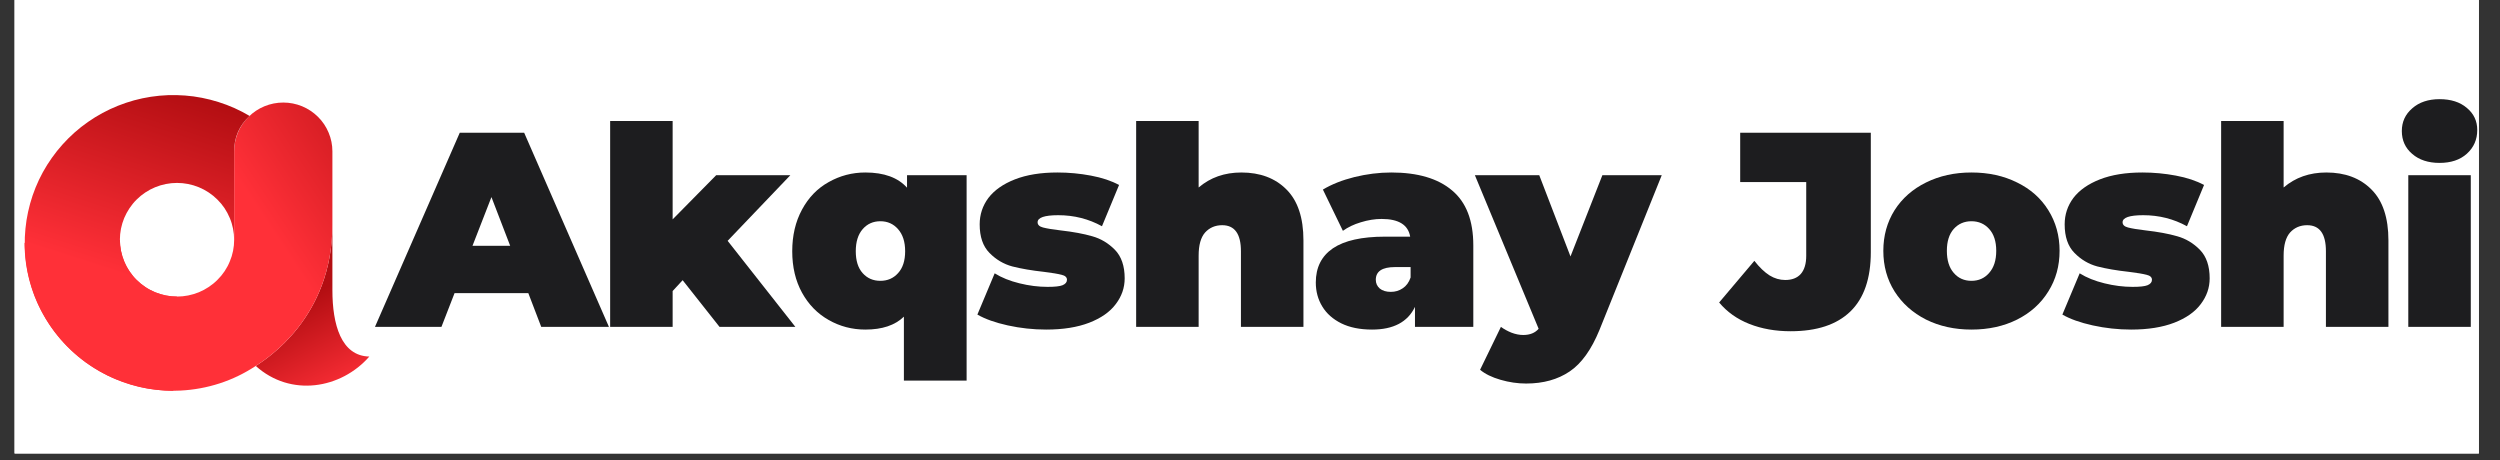 <?xml version="1.0" encoding="UTF-8"?>
<svg xmlns="http://www.w3.org/2000/svg" xmlns:xlink="http://www.w3.org/1999/xlink" width="250" zoomAndPan="magnify" viewBox="0 0 187.5 34.5" height="46" preserveAspectRatio="xMidYMid meet" version="1.0">
  <rect x="0" y="0" width="187.5" height="34.5" fill="#333333" stroke="none"/>
  <defs>
    <g></g>
    <clipPath id="00d47b1410">
      <path d="M 1.094 0 L 185.914 0 L 185.914 34.008 L 1.094 34.008 Z M 1.094 0 " clip-rule="nonzero"></path>
    </clipPath>
    <clipPath id="1edd26a3c8">
      <path d="M 19 16 L 27.707 16 L 27.707 29 L 19 29 Z M 19 16 " clip-rule="nonzero"></path>
    </clipPath>
    <clipPath id="232d781a39">
      <path d="M 24.93 21.766 L 24.93 16.863 C 24.93 23.832 19.961 26.938 19.18 27.445 C 21.805 29.809 25.578 29.164 27.699 26.742 C 25.578 26.695 24.93 24.328 24.93 21.766 Z M 24.93 21.766 " clip-rule="nonzero"></path>
    </clipPath>
    <linearGradient x1="259.805" gradientTransform="matrix(0.096, 0, 0, 0.096, 1.18, 6.738)" y1="243.316" x2="187.335" gradientUnits="userSpaceOnUse" y2="105.261" id="19779c7e4a">
      <stop stop-opacity="1" stop-color="rgb(100%, 18.799%, 21.999%)" offset="0"></stop>
      <stop stop-opacity="1" stop-color="rgb(100%, 18.799%, 21.999%)" offset="0.031"></stop>
      <stop stop-opacity="1" stop-color="rgb(99.937%, 18.771%, 21.968%)" offset="0.039"></stop>
      <stop stop-opacity="1" stop-color="rgb(99.652%, 18.643%, 21.825%)" offset="0.043"></stop>
      <stop stop-opacity="1" stop-color="rgb(99.428%, 18.544%, 21.713%)" offset="0.047"></stop>
      <stop stop-opacity="1" stop-color="rgb(99.203%, 18.443%, 21.602%)" offset="0.051"></stop>
      <stop stop-opacity="1" stop-color="rgb(98.981%, 18.344%, 21.49%)" offset="0.055"></stop>
      <stop stop-opacity="1" stop-color="rgb(98.756%, 18.243%, 21.378%)" offset="0.059"></stop>
      <stop stop-opacity="1" stop-color="rgb(98.532%, 18.144%, 21.266%)" offset="0.062"></stop>
      <stop stop-opacity="1" stop-color="rgb(98.308%, 18.044%, 21.153%)" offset="0.066"></stop>
      <stop stop-opacity="1" stop-color="rgb(98.085%, 17.944%, 21.042%)" offset="0.07"></stop>
      <stop stop-opacity="1" stop-color="rgb(97.861%, 17.844%, 20.929%)" offset="0.074"></stop>
      <stop stop-opacity="1" stop-color="rgb(97.638%, 17.744%, 20.818%)" offset="0.078"></stop>
      <stop stop-opacity="1" stop-color="rgb(97.414%, 17.644%, 20.706%)" offset="0.082"></stop>
      <stop stop-opacity="1" stop-color="rgb(97.189%, 17.545%, 20.595%)" offset="0.086"></stop>
      <stop stop-opacity="1" stop-color="rgb(96.965%, 17.444%, 20.482%)" offset="0.09"></stop>
      <stop stop-opacity="1" stop-color="rgb(96.742%, 17.345%, 20.37%)" offset="0.094"></stop>
      <stop stop-opacity="1" stop-color="rgb(96.518%, 17.245%, 20.258%)" offset="0.098"></stop>
      <stop stop-opacity="1" stop-color="rgb(96.294%, 17.146%, 20.146%)" offset="0.102"></stop>
      <stop stop-opacity="1" stop-color="rgb(96.069%, 17.046%, 20.035%)" offset="0.105"></stop>
      <stop stop-opacity="1" stop-color="rgb(95.847%, 16.946%, 19.923%)" offset="0.109"></stop>
      <stop stop-opacity="1" stop-color="rgb(95.622%, 16.846%, 19.81%)" offset="0.113"></stop>
      <stop stop-opacity="1" stop-color="rgb(95.398%, 16.747%, 19.699%)" offset="0.117"></stop>
      <stop stop-opacity="1" stop-color="rgb(95.174%, 16.646%, 19.586%)" offset="0.121"></stop>
      <stop stop-opacity="1" stop-color="rgb(94.951%, 16.547%, 19.475%)" offset="0.125"></stop>
      <stop stop-opacity="1" stop-color="rgb(94.727%, 16.446%, 19.362%)" offset="0.129"></stop>
      <stop stop-opacity="1" stop-color="rgb(94.502%, 16.347%, 19.25%)" offset="0.133"></stop>
      <stop stop-opacity="1" stop-color="rgb(94.278%, 16.246%, 19.139%)" offset="0.137"></stop>
      <stop stop-opacity="1" stop-color="rgb(94.055%, 16.147%, 19.028%)" offset="0.141"></stop>
      <stop stop-opacity="1" stop-color="rgb(93.831%, 16.046%, 18.915%)" offset="0.145"></stop>
      <stop stop-opacity="1" stop-color="rgb(93.608%, 15.947%, 18.803%)" offset="0.148"></stop>
      <stop stop-opacity="1" stop-color="rgb(93.384%, 15.846%, 18.69%)" offset="0.152"></stop>
      <stop stop-opacity="1" stop-color="rgb(93.159%, 15.747%, 18.579%)" offset="0.156"></stop>
      <stop stop-opacity="1" stop-color="rgb(92.935%, 15.646%, 18.466%)" offset="0.16"></stop>
      <stop stop-opacity="1" stop-color="rgb(92.712%, 15.547%, 18.355%)" offset="0.164"></stop>
      <stop stop-opacity="1" stop-color="rgb(92.488%, 15.446%, 18.243%)" offset="0.168"></stop>
      <stop stop-opacity="1" stop-color="rgb(92.264%, 15.347%, 18.132%)" offset="0.172"></stop>
      <stop stop-opacity="1" stop-color="rgb(92.039%, 15.247%, 18.019%)" offset="0.176"></stop>
      <stop stop-opacity="1" stop-color="rgb(91.817%, 15.147%, 17.908%)" offset="0.18"></stop>
      <stop stop-opacity="1" stop-color="rgb(91.592%, 15.047%, 17.795%)" offset="0.184"></stop>
      <stop stop-opacity="1" stop-color="rgb(91.368%, 14.948%, 17.683%)" offset="0.188"></stop>
      <stop stop-opacity="1" stop-color="rgb(91.144%, 14.847%, 17.572%)" offset="0.191"></stop>
      <stop stop-opacity="1" stop-color="rgb(90.921%, 14.748%, 17.461%)" offset="0.195"></stop>
      <stop stop-opacity="1" stop-color="rgb(90.697%, 14.647%, 17.348%)" offset="0.199"></stop>
      <stop stop-opacity="1" stop-color="rgb(90.472%, 14.548%, 17.236%)" offset="0.203"></stop>
      <stop stop-opacity="1" stop-color="rgb(90.248%, 14.447%, 17.123%)" offset="0.207"></stop>
      <stop stop-opacity="1" stop-color="rgb(90.025%, 14.348%, 17.012%)" offset="0.211"></stop>
      <stop stop-opacity="1" stop-color="rgb(89.801%, 14.247%, 16.899%)" offset="0.215"></stop>
      <stop stop-opacity="1" stop-color="rgb(89.577%, 14.148%, 16.788%)" offset="0.219"></stop>
      <stop stop-opacity="1" stop-color="rgb(89.352%, 14.047%, 16.676%)" offset="0.223"></stop>
      <stop stop-opacity="1" stop-color="rgb(89.13%, 13.948%, 16.565%)" offset="0.227"></stop>
      <stop stop-opacity="1" stop-color="rgb(88.905%, 13.847%, 16.452%)" offset="0.23"></stop>
      <stop stop-opacity="1" stop-color="rgb(88.683%, 13.748%, 16.341%)" offset="0.234"></stop>
      <stop stop-opacity="1" stop-color="rgb(88.458%, 13.647%, 16.228%)" offset="0.238"></stop>
      <stop stop-opacity="1" stop-color="rgb(88.234%, 13.548%, 16.116%)" offset="0.242"></stop>
      <stop stop-opacity="1" stop-color="rgb(88.01%, 13.448%, 16.003%)" offset="0.246"></stop>
      <stop stop-opacity="1" stop-color="rgb(87.787%, 13.348%, 15.892%)" offset="0.25"></stop>
      <stop stop-opacity="1" stop-color="rgb(87.563%, 13.248%, 15.781%)" offset="0.254"></stop>
      <stop stop-opacity="1" stop-color="rgb(87.338%, 13.148%, 15.669%)" offset="0.258"></stop>
      <stop stop-opacity="1" stop-color="rgb(87.114%, 13.048%, 15.556%)" offset="0.262"></stop>
      <stop stop-opacity="1" stop-color="rgb(86.891%, 12.949%, 15.445%)" offset="0.266"></stop>
      <stop stop-opacity="1" stop-color="rgb(86.667%, 12.848%, 15.332%)" offset="0.27"></stop>
      <stop stop-opacity="1" stop-color="rgb(86.443%, 12.749%, 15.221%)" offset="0.273"></stop>
      <stop stop-opacity="1" stop-color="rgb(86.218%, 12.648%, 15.109%)" offset="0.277"></stop>
      <stop stop-opacity="1" stop-color="rgb(85.995%, 12.549%, 14.998%)" offset="0.281"></stop>
      <stop stop-opacity="1" stop-color="rgb(85.771%, 12.448%, 14.885%)" offset="0.285"></stop>
      <stop stop-opacity="1" stop-color="rgb(85.547%, 12.349%, 14.774%)" offset="0.289"></stop>
      <stop stop-opacity="1" stop-color="rgb(85.323%, 12.248%, 14.661%)" offset="0.293"></stop>
      <stop stop-opacity="1" stop-color="rgb(85.1%, 12.149%, 14.549%)" offset="0.297"></stop>
      <stop stop-opacity="1" stop-color="rgb(84.875%, 12.048%, 14.436%)" offset="0.301"></stop>
      <stop stop-opacity="1" stop-color="rgb(84.651%, 11.949%, 14.325%)" offset="0.305"></stop>
      <stop stop-opacity="1" stop-color="rgb(84.427%, 11.848%, 14.214%)" offset="0.309"></stop>
      <stop stop-opacity="1" stop-color="rgb(84.204%, 11.749%, 14.102%)" offset="0.312"></stop>
      <stop stop-opacity="1" stop-color="rgb(83.98%, 11.649%, 13.989%)" offset="0.316"></stop>
      <stop stop-opacity="1" stop-color="rgb(83.757%, 11.549%, 13.878%)" offset="0.32"></stop>
      <stop stop-opacity="1" stop-color="rgb(83.533%, 11.449%, 13.765%)" offset="0.324"></stop>
      <stop stop-opacity="1" stop-color="rgb(83.308%, 11.349%, 13.654%)" offset="0.328"></stop>
      <stop stop-opacity="1" stop-color="rgb(83.084%, 11.249%, 13.542%)" offset="0.332"></stop>
      <stop stop-opacity="1" stop-color="rgb(82.861%, 11.15%, 13.431%)" offset="0.336"></stop>
      <stop stop-opacity="1" stop-color="rgb(82.637%, 11.049%, 13.318%)" offset="0.34"></stop>
      <stop stop-opacity="1" stop-color="rgb(82.413%, 10.95%, 13.206%)" offset="0.344"></stop>
      <stop stop-opacity="1" stop-color="rgb(82.188%, 10.849%, 13.094%)" offset="0.348"></stop>
      <stop stop-opacity="1" stop-color="rgb(81.966%, 10.75%, 12.982%)" offset="0.352"></stop>
      <stop stop-opacity="1" stop-color="rgb(81.741%, 10.651%, 12.869%)" offset="0.355"></stop>
      <stop stop-opacity="1" stop-color="rgb(81.517%, 10.551%, 12.758%)" offset="0.359"></stop>
      <stop stop-opacity="1" stop-color="rgb(81.293%, 10.451%, 12.646%)" offset="0.363"></stop>
      <stop stop-opacity="1" stop-color="rgb(81.07%, 10.352%, 12.535%)" offset="0.367"></stop>
      <stop stop-opacity="1" stop-color="rgb(80.846%, 10.251%, 12.422%)" offset="0.371"></stop>
      <stop stop-opacity="1" stop-color="rgb(80.621%, 10.152%, 12.311%)" offset="0.375"></stop>
      <stop stop-opacity="1" stop-color="rgb(80.397%, 10.051%, 12.198%)" offset="0.379"></stop>
      <stop stop-opacity="1" stop-color="rgb(80.174%, 9.952%, 12.086%)" offset="0.383"></stop>
      <stop stop-opacity="1" stop-color="rgb(79.95%, 9.851%, 11.974%)" offset="0.387"></stop>
      <stop stop-opacity="1" stop-color="rgb(79.727%, 9.752%, 11.862%)" offset="0.391"></stop>
      <stop stop-opacity="1" stop-color="rgb(79.503%, 9.651%, 11.751%)" offset="0.395"></stop>
      <stop stop-opacity="1" stop-color="rgb(79.279%, 9.552%, 11.639%)" offset="0.398"></stop>
      <stop stop-opacity="1" stop-color="rgb(79.054%, 9.451%, 11.526%)" offset="0.402"></stop>
      <stop stop-opacity="1" stop-color="rgb(78.831%, 9.352%, 11.415%)" offset="0.406"></stop>
      <stop stop-opacity="1" stop-color="rgb(78.607%, 9.251%, 11.302%)" offset="0.41"></stop>
      <stop stop-opacity="1" stop-color="rgb(78.383%, 9.152%, 11.191%)" offset="0.414"></stop>
      <stop stop-opacity="1" stop-color="rgb(78.159%, 9.052%, 11.079%)" offset="0.418"></stop>
      <stop stop-opacity="1" stop-color="rgb(77.936%, 8.952%, 10.968%)" offset="0.422"></stop>
      <stop stop-opacity="1" stop-color="rgb(77.711%, 8.852%, 10.855%)" offset="0.426"></stop>
      <stop stop-opacity="1" stop-color="rgb(77.487%, 8.752%, 10.744%)" offset="0.43"></stop>
      <stop stop-opacity="1" stop-color="rgb(77.263%, 8.652%, 10.631%)" offset="0.434"></stop>
      <stop stop-opacity="1" stop-color="rgb(77.04%, 8.553%, 10.519%)" offset="0.438"></stop>
      <stop stop-opacity="1" stop-color="rgb(76.816%, 8.452%, 10.406%)" offset="0.441"></stop>
      <stop stop-opacity="1" stop-color="rgb(76.591%, 8.353%, 10.295%)" offset="0.445"></stop>
      <stop stop-opacity="1" stop-color="rgb(76.367%, 8.252%, 10.184%)" offset="0.449"></stop>
      <stop stop-opacity="1" stop-color="rgb(76.144%, 8.153%, 10.072%)" offset="0.453"></stop>
      <stop stop-opacity="1" stop-color="rgb(75.92%, 8.052%, 9.959%)" offset="0.457"></stop>
      <stop stop-opacity="1" stop-color="rgb(75.696%, 7.953%, 9.848%)" offset="0.461"></stop>
      <stop stop-opacity="1" stop-color="rgb(75.471%, 7.852%, 9.735%)" offset="0.465"></stop>
      <stop stop-opacity="1" stop-color="rgb(75.249%, 7.753%, 9.624%)" offset="0.469"></stop>
      <stop stop-opacity="1" stop-color="rgb(75.024%, 7.652%, 9.511%)" offset="0.473"></stop>
      <stop stop-opacity="1" stop-color="rgb(74.802%, 7.553%, 9.399%)" offset="0.477"></stop>
      <stop stop-opacity="1" stop-color="rgb(74.577%, 7.452%, 9.288%)" offset="0.48"></stop>
      <stop stop-opacity="1" stop-color="rgb(74.353%, 7.353%, 9.177%)" offset="0.484"></stop>
      <stop stop-opacity="1" stop-color="rgb(74.129%, 7.253%, 9.064%)" offset="0.488"></stop>
      <stop stop-opacity="1" stop-color="rgb(73.906%, 7.153%, 8.952%)" offset="0.492"></stop>
      <stop stop-opacity="1" stop-color="rgb(73.682%, 7.053%, 8.839%)" offset="0.496"></stop>
      <stop stop-opacity="1" stop-color="rgb(73.457%, 6.953%, 8.728%)" offset="0.5"></stop>
      <stop stop-opacity="1" stop-color="rgb(73.233%, 6.853%, 8.617%)" offset="0.504"></stop>
      <stop stop-opacity="1" stop-color="rgb(73.01%, 6.754%, 8.505%)" offset="0.508"></stop>
      <stop stop-opacity="1" stop-color="rgb(72.786%, 6.653%, 8.392%)" offset="0.512"></stop>
      <stop stop-opacity="1" stop-color="rgb(72.562%, 6.554%, 8.281%)" offset="0.516"></stop>
      <stop stop-opacity="1" stop-color="rgb(72.337%, 6.453%, 8.168%)" offset="0.52"></stop>
      <stop stop-opacity="1" stop-color="rgb(72.115%, 6.354%, 8.057%)" offset="0.523"></stop>
      <stop stop-opacity="1" stop-color="rgb(71.89%, 6.253%, 7.944%)" offset="0.527"></stop>
      <stop stop-opacity="1" stop-color="rgb(71.666%, 6.154%, 7.832%)" offset="0.531"></stop>
      <stop stop-opacity="1" stop-color="rgb(71.442%, 6.053%, 7.721%)" offset="0.535"></stop>
      <stop stop-opacity="1" stop-color="rgb(71.219%, 5.954%, 7.61%)" offset="0.539"></stop>
      <stop stop-opacity="1" stop-color="rgb(70.995%, 5.853%, 7.497%)" offset="0.543"></stop>
      <stop stop-opacity="1" stop-color="rgb(70.772%, 5.754%, 7.385%)" offset="0.547"></stop>
      <stop stop-opacity="1" stop-color="rgb(70.547%, 5.653%, 7.272%)" offset="0.551"></stop>
      <stop stop-opacity="1" stop-color="rgb(70.323%, 5.554%, 7.161%)" offset="0.555"></stop>
      <stop stop-opacity="1" stop-color="rgb(70.261%, 5.527%, 7.13%)" offset="0.562"></stop>
      <stop stop-opacity="1" stop-color="rgb(70.2%, 5.499%, 7.1%)" offset="0.625"></stop>
      <stop stop-opacity="1" stop-color="rgb(70.2%, 5.499%, 7.1%)" offset="0.737"></stop>
      <stop stop-opacity="1" stop-color="rgb(70.2%, 5.499%, 7.1%)" offset="0.75"></stop>
      <stop stop-opacity="1" stop-color="rgb(70.2%, 5.499%, 7.1%)" offset="1"></stop>
    </linearGradient>
    <clipPath id="147f2972fa">
      <path d="M 1.832 7.125 L 25 7.125 L 25 29.305 L 1.832 29.305 Z M 1.832 7.125 " clip-rule="nonzero"></path>
    </clipPath>
    <clipPath id="9b40b02b56">
      <path d="M 21.246 7.691 C 20.758 7.691 20.285 7.785 19.836 7.969 C 19.383 8.156 18.984 8.422 18.641 8.766 C 18.293 9.109 18.027 9.504 17.84 9.953 C 17.656 10.402 17.562 10.867 17.562 11.355 L 17.562 17.98 C 17.562 18.262 17.535 18.539 17.48 18.812 C 17.426 19.086 17.344 19.352 17.234 19.609 C 17.129 19.871 16.996 20.113 16.84 20.348 C 16.684 20.582 16.504 20.797 16.305 20.992 C 16.109 21.191 15.891 21.367 15.656 21.523 C 15.422 21.68 15.176 21.809 14.918 21.918 C 14.656 22.023 14.387 22.105 14.113 22.16 C 13.836 22.215 13.559 22.242 13.277 22.242 C 12.996 22.242 12.719 22.215 12.441 22.16 C 12.164 22.105 11.898 22.023 11.637 21.918 C 11.379 21.809 11.129 21.68 10.898 21.523 C 10.664 21.367 10.445 21.191 10.246 20.992 C 10.047 20.797 9.871 20.582 9.715 20.348 C 9.559 20.113 9.426 19.871 9.32 19.609 C 9.211 19.352 9.129 19.086 9.074 18.812 C 9.02 18.539 8.992 18.262 8.992 17.98 L 1.844 18.215 C 1.844 19.219 1.977 20.203 2.246 21.172 C 2.516 22.141 2.91 23.055 3.43 23.914 C 3.949 24.773 4.574 25.551 5.305 26.242 C 6.035 26.938 6.844 27.52 7.734 27.992 C 8.625 28.465 9.559 28.812 10.543 29.035 C 11.531 29.254 12.527 29.34 13.535 29.293 C 14.543 29.242 15.523 29.062 16.484 28.75 C 17.441 28.438 18.34 28 19.18 27.445 C 19.961 26.938 24.93 23.832 24.93 16.863 L 24.93 11.355 C 24.93 10.867 24.836 10.402 24.648 9.953 C 24.461 9.504 24.195 9.105 23.852 8.766 C 23.504 8.422 23.105 8.156 22.656 7.969 C 22.203 7.785 21.734 7.691 21.246 7.691 Z M 21.246 7.691 " clip-rule="nonzero"></path>
    </clipPath>
    <linearGradient x1="3.115" gradientTransform="matrix(0.096, 0, 0, 0.096, 1.18, 6.738)" y1="229.634" x2="273.513" gradientUnits="userSpaceOnUse" y2="51.212" id="b08b5166dc">
      <stop stop-opacity="1" stop-color="rgb(100%, 18.799%, 21.999%)" offset="0"></stop>
      <stop stop-opacity="1" stop-color="rgb(100%, 18.799%, 21.999%)" offset="0.383"></stop>
      <stop stop-opacity="1" stop-color="rgb(100%, 18.799%, 21.999%)" offset="0.5"></stop>
      <stop stop-opacity="1" stop-color="rgb(100%, 18.799%, 21.999%)" offset="0.617"></stop>
      <stop stop-opacity="1" stop-color="rgb(100%, 18.799%, 21.999%)" offset="0.625"></stop>
      <stop stop-opacity="1" stop-color="rgb(100%, 18.799%, 21.999%)" offset="0.688"></stop>
      <stop stop-opacity="1" stop-color="rgb(100%, 18.799%, 21.999%)" offset="0.703"></stop>
      <stop stop-opacity="1" stop-color="rgb(99.98%, 18.79%, 21.989%)" offset="0.711"></stop>
      <stop stop-opacity="1" stop-color="rgb(99.722%, 18.675%, 21.861%)" offset="0.715"></stop>
      <stop stop-opacity="1" stop-color="rgb(99.486%, 18.57%, 21.742%)" offset="0.719"></stop>
      <stop stop-opacity="1" stop-color="rgb(99.248%, 18.463%, 21.623%)" offset="0.723"></stop>
      <stop stop-opacity="1" stop-color="rgb(99.01%, 18.358%, 21.504%)" offset="0.727"></stop>
      <stop stop-opacity="1" stop-color="rgb(98.772%, 18.251%, 21.385%)" offset="0.73"></stop>
      <stop stop-opacity="1" stop-color="rgb(98.535%, 18.146%, 21.268%)" offset="0.734"></stop>
      <stop stop-opacity="1" stop-color="rgb(98.297%, 18.039%, 21.149%)" offset="0.738"></stop>
      <stop stop-opacity="1" stop-color="rgb(98.061%, 17.934%, 21.03%)" offset="0.742"></stop>
      <stop stop-opacity="1" stop-color="rgb(97.823%, 17.827%, 20.911%)" offset="0.746"></stop>
      <stop stop-opacity="1" stop-color="rgb(97.585%, 17.722%, 20.792%)" offset="0.75"></stop>
      <stop stop-opacity="1" stop-color="rgb(97.346%, 17.615%, 20.673%)" offset="0.754"></stop>
      <stop stop-opacity="1" stop-color="rgb(97.11%, 17.509%, 20.554%)" offset="0.758"></stop>
      <stop stop-opacity="1" stop-color="rgb(96.872%, 17.403%, 20.435%)" offset="0.762"></stop>
      <stop stop-opacity="1" stop-color="rgb(96.634%, 17.297%, 20.317%)" offset="0.766"></stop>
      <stop stop-opacity="1" stop-color="rgb(96.396%, 17.191%, 20.198%)" offset="0.77"></stop>
      <stop stop-opacity="1" stop-color="rgb(96.159%, 17.085%, 20.079%)" offset="0.773"></stop>
      <stop stop-opacity="1" stop-color="rgb(95.921%, 16.978%, 19.96%)" offset="0.777"></stop>
      <stop stop-opacity="1" stop-color="rgb(95.683%, 16.873%, 19.841%)" offset="0.781"></stop>
      <stop stop-opacity="1" stop-color="rgb(95.445%, 16.766%, 19.722%)" offset="0.785"></stop>
      <stop stop-opacity="1" stop-color="rgb(95.209%, 16.661%, 19.604%)" offset="0.789"></stop>
      <stop stop-opacity="1" stop-color="rgb(94.971%, 16.554%, 19.485%)" offset="0.793"></stop>
      <stop stop-opacity="1" stop-color="rgb(94.733%, 16.449%, 19.366%)" offset="0.797"></stop>
      <stop stop-opacity="1" stop-color="rgb(94.495%, 16.342%, 19.247%)" offset="0.801"></stop>
      <stop stop-opacity="1" stop-color="rgb(94.258%, 16.237%, 19.128%)" offset="0.805"></stop>
      <stop stop-opacity="1" stop-color="rgb(94.02%, 16.13%, 19.009%)" offset="0.809"></stop>
      <stop stop-opacity="1" stop-color="rgb(93.784%, 16.025%, 18.89%)" offset="0.812"></stop>
      <stop stop-opacity="1" stop-color="rgb(93.546%, 15.918%, 18.771%)" offset="0.816"></stop>
      <stop stop-opacity="1" stop-color="rgb(93.307%, 15.813%, 18.654%)" offset="0.82"></stop>
      <stop stop-opacity="1" stop-color="rgb(93.069%, 15.706%, 18.535%)" offset="0.824"></stop>
      <stop stop-opacity="1" stop-color="rgb(92.833%, 15.601%, 18.416%)" offset="0.828"></stop>
      <stop stop-opacity="1" stop-color="rgb(92.595%, 15.494%, 18.297%)" offset="0.832"></stop>
      <stop stop-opacity="1" stop-color="rgb(92.357%, 15.388%, 18.178%)" offset="0.836"></stop>
      <stop stop-opacity="1" stop-color="rgb(92.119%, 15.282%, 18.059%)" offset="0.84"></stop>
      <stop stop-opacity="1" stop-color="rgb(91.882%, 15.176%, 17.941%)" offset="0.844"></stop>
      <stop stop-opacity="1" stop-color="rgb(91.644%, 15.07%, 17.822%)" offset="0.848"></stop>
      <stop stop-opacity="1" stop-color="rgb(91.406%, 14.964%, 17.703%)" offset="0.852"></stop>
      <stop stop-opacity="1" stop-color="rgb(91.168%, 14.857%, 17.584%)" offset="0.855"></stop>
      <stop stop-opacity="1" stop-color="rgb(90.932%, 14.752%, 17.465%)" offset="0.859"></stop>
      <stop stop-opacity="1" stop-color="rgb(90.694%, 14.645%, 17.346%)" offset="0.863"></stop>
      <stop stop-opacity="1" stop-color="rgb(90.456%, 14.54%, 17.227%)" offset="0.867"></stop>
      <stop stop-opacity="1" stop-color="rgb(90.218%, 14.433%, 17.108%)" offset="0.871"></stop>
      <stop stop-opacity="1" stop-color="rgb(89.981%, 14.328%, 16.991%)" offset="0.875"></stop>
      <stop stop-opacity="1" stop-color="rgb(89.743%, 14.221%, 16.872%)" offset="0.879"></stop>
      <stop stop-opacity="1" stop-color="rgb(89.507%, 14.116%, 16.753%)" offset="0.883"></stop>
      <stop stop-opacity="1" stop-color="rgb(89.268%, 14.009%, 16.634%)" offset="0.887"></stop>
      <stop stop-opacity="1" stop-color="rgb(89.03%, 13.904%, 16.515%)" offset="0.891"></stop>
      <stop stop-opacity="1" stop-color="rgb(88.792%, 13.797%, 16.396%)" offset="0.895"></stop>
      <stop stop-opacity="1" stop-color="rgb(88.556%, 13.692%, 16.278%)" offset="0.898"></stop>
      <stop stop-opacity="1" stop-color="rgb(88.318%, 13.585%, 16.159%)" offset="0.902"></stop>
      <stop stop-opacity="1" stop-color="rgb(88.08%, 13.48%, 16.04%)" offset="0.906"></stop>
      <stop stop-opacity="1" stop-color="rgb(87.842%, 13.373%, 15.921%)" offset="0.91"></stop>
      <stop stop-opacity="1" stop-color="rgb(87.605%, 13.268%, 15.802%)" offset="0.914"></stop>
      <stop stop-opacity="1" stop-color="rgb(87.367%, 13.161%, 15.683%)" offset="0.918"></stop>
      <stop stop-opacity="1" stop-color="rgb(87.129%, 13.055%, 15.564%)" offset="0.922"></stop>
      <stop stop-opacity="1" stop-color="rgb(86.891%, 12.949%, 15.445%)" offset="0.926"></stop>
      <stop stop-opacity="1" stop-color="rgb(86.655%, 12.843%, 15.327%)" offset="0.93"></stop>
      <stop stop-opacity="1" stop-color="rgb(86.417%, 12.737%, 15.208%)" offset="0.934"></stop>
      <stop stop-opacity="1" stop-color="rgb(86.18%, 12.631%, 15.089%)" offset="0.938"></stop>
      <stop stop-opacity="1" stop-color="rgb(85.942%, 12.524%, 14.97%)" offset="0.941"></stop>
      <stop stop-opacity="1" stop-color="rgb(85.704%, 12.419%, 14.851%)" offset="0.945"></stop>
      <stop stop-opacity="1" stop-color="rgb(85.466%, 12.312%, 14.732%)" offset="0.949"></stop>
      <stop stop-opacity="1" stop-color="rgb(85.229%, 12.207%, 14.613%)" offset="0.953"></stop>
      <stop stop-opacity="1" stop-color="rgb(84.991%, 12.1%, 14.494%)" offset="0.957"></stop>
      <stop stop-opacity="1" stop-color="rgb(84.753%, 11.995%, 14.377%)" offset="0.961"></stop>
      <stop stop-opacity="1" stop-color="rgb(84.515%, 11.888%, 14.258%)" offset="0.965"></stop>
      <stop stop-opacity="1" stop-color="rgb(84.279%, 11.783%, 14.139%)" offset="0.969"></stop>
      <stop stop-opacity="1" stop-color="rgb(84.041%, 11.676%, 14.02%)" offset="0.973"></stop>
      <stop stop-opacity="1" stop-color="rgb(83.803%, 11.571%, 13.901%)" offset="0.977"></stop>
      <stop stop-opacity="1" stop-color="rgb(83.565%, 11.464%, 13.782%)" offset="0.98"></stop>
      <stop stop-opacity="1" stop-color="rgb(83.328%, 11.359%, 13.664%)" offset="0.984"></stop>
      <stop stop-opacity="1" stop-color="rgb(83.09%, 11.252%, 13.545%)" offset="0.988"></stop>
      <stop stop-opacity="1" stop-color="rgb(82.852%, 11.147%, 13.426%)" offset="0.992"></stop>
      <stop stop-opacity="1" stop-color="rgb(82.614%, 11.04%, 13.307%)" offset="0.996"></stop>
      <stop stop-opacity="1" stop-color="rgb(82.378%, 10.934%, 13.188%)" offset="1"></stop>
    </linearGradient>
    <clipPath id="f7e0c83cb5">
      <path d="M 1.832 7.125 L 19 7.125 L 19 29.305 L 1.832 29.305 Z M 1.832 7.125 " clip-rule="nonzero"></path>
    </clipPath>
    <clipPath id="9025442160">
      <path d="M 8.992 17.98 C 8.992 17.699 9.02 17.426 9.074 17.148 C 9.129 16.875 9.211 16.609 9.316 16.352 C 9.426 16.094 9.559 15.848 9.715 15.613 C 9.871 15.383 10.047 15.164 10.246 14.969 C 10.445 14.77 10.66 14.594 10.895 14.438 C 11.129 14.281 11.375 14.152 11.637 14.043 C 11.895 13.938 12.164 13.855 12.441 13.801 C 12.715 13.746 12.996 13.719 13.277 13.719 C 13.559 13.719 13.836 13.746 14.113 13.801 C 14.387 13.855 14.656 13.938 14.914 14.043 C 15.176 14.152 15.422 14.281 15.656 14.438 C 15.891 14.594 16.105 14.77 16.305 14.969 C 16.504 15.164 16.684 15.383 16.84 15.613 C 16.996 15.848 17.125 16.094 17.234 16.352 C 17.344 16.609 17.422 16.875 17.477 17.148 C 17.531 17.426 17.559 17.699 17.559 17.98 L 17.559 11.355 C 17.559 10.301 17.945 9.414 18.719 8.695 C 18.352 8.477 17.973 8.281 17.582 8.105 C 17.191 7.93 16.793 7.781 16.383 7.652 C 15.977 7.523 15.562 7.418 15.145 7.336 C 14.723 7.254 14.301 7.195 13.875 7.164 C 13.445 7.133 13.02 7.121 12.594 7.137 C 12.164 7.152 11.738 7.195 11.316 7.258 C 10.895 7.324 10.477 7.41 10.062 7.523 C 9.652 7.637 9.246 7.773 8.852 7.93 C 8.453 8.09 8.066 8.27 7.691 8.473 C 7.316 8.676 6.953 8.898 6.602 9.145 C 6.25 9.387 5.918 9.652 5.598 9.934 C 5.277 10.219 4.977 10.516 4.691 10.836 C 4.406 11.152 4.141 11.484 3.895 11.832 C 3.648 12.18 3.422 12.539 3.215 12.914 C 3.012 13.285 2.828 13.672 2.668 14.066 C 2.508 14.461 2.371 14.863 2.258 15.273 C 2.145 15.684 2.055 16.098 1.988 16.516 C 1.922 16.938 1.883 17.359 1.863 17.785 C 1.848 18.211 1.855 18.637 1.887 19.059 C 1.922 19.484 1.977 19.902 2.059 20.32 C 2.141 20.738 2.246 21.152 2.375 21.559 C 2.5 21.961 2.652 22.359 2.828 22.746 C 3.004 23.137 3.199 23.512 3.418 23.879 C 3.637 24.246 3.875 24.598 4.133 24.934 C 4.391 25.273 4.672 25.598 4.965 25.902 C 5.262 26.211 5.574 26.5 5.906 26.77 C 6.234 27.039 6.578 27.293 6.938 27.523 C 7.297 27.754 7.668 27.965 8.051 28.156 C 8.434 28.344 8.828 28.512 9.23 28.652 C 9.633 28.797 10.043 28.918 10.457 29.016 C 10.875 29.113 11.297 29.188 11.719 29.234 C 12.145 29.285 12.57 29.309 13 29.309 L 13.281 22.246 C 13 22.246 12.719 22.219 12.441 22.164 C 12.168 22.109 11.898 22.027 11.637 21.922 C 11.379 21.812 11.129 21.684 10.895 21.527 C 10.664 21.371 10.445 21.195 10.246 20.996 C 10.047 20.801 9.871 20.582 9.715 20.352 C 9.555 20.117 9.426 19.871 9.316 19.613 C 9.211 19.355 9.129 19.086 9.074 18.812 C 9.02 18.539 8.992 18.262 8.992 17.98 Z M 8.992 17.98 " clip-rule="nonzero"></path>
    </clipPath>
    <linearGradient x1="44.103" gradientTransform="matrix(0.096, 0, 0, 0.096, 1.18, 6.738)" y1="247.273" x2="127.749" gradientUnits="userSpaceOnUse" y2="-13.319" id="ad72274b5f">
      <stop stop-opacity="1" stop-color="rgb(100%, 18.799%, 21.999%)" offset="0"></stop>
      <stop stop-opacity="1" stop-color="rgb(100%, 18.799%, 21.999%)" offset="0.195"></stop>
      <stop stop-opacity="1" stop-color="rgb(100%, 18.799%, 21.999%)" offset="0.25"></stop>
      <stop stop-opacity="1" stop-color="rgb(100%, 18.799%, 21.999%)" offset="0.375"></stop>
      <stop stop-opacity="1" stop-color="rgb(99.831%, 18.723%, 21.915%)" offset="0.406"></stop>
      <stop stop-opacity="1" stop-color="rgb(99.451%, 18.553%, 21.724%)" offset="0.41"></stop>
      <stop stop-opacity="1" stop-color="rgb(99.24%, 18.46%, 21.619%)" offset="0.414"></stop>
      <stop stop-opacity="1" stop-color="rgb(99.028%, 18.365%, 21.513%)" offset="0.418"></stop>
      <stop stop-opacity="1" stop-color="rgb(98.817%, 18.272%, 21.408%)" offset="0.422"></stop>
      <stop stop-opacity="1" stop-color="rgb(98.607%, 18.178%, 21.303%)" offset="0.426"></stop>
      <stop stop-opacity="1" stop-color="rgb(98.396%, 18.083%, 21.198%)" offset="0.43"></stop>
      <stop stop-opacity="1" stop-color="rgb(98.184%, 17.989%, 21.092%)" offset="0.434"></stop>
      <stop stop-opacity="1" stop-color="rgb(97.974%, 17.896%, 20.987%)" offset="0.438"></stop>
      <stop stop-opacity="1" stop-color="rgb(97.763%, 17.801%, 20.882%)" offset="0.441"></stop>
      <stop stop-opacity="1" stop-color="rgb(97.552%, 17.708%, 20.776%)" offset="0.445"></stop>
      <stop stop-opacity="1" stop-color="rgb(97.342%, 17.613%, 20.671%)" offset="0.449"></stop>
      <stop stop-opacity="1" stop-color="rgb(97.131%, 17.519%, 20.566%)" offset="0.453"></stop>
      <stop stop-opacity="1" stop-color="rgb(96.919%, 17.424%, 20.459%)" offset="0.457"></stop>
      <stop stop-opacity="1" stop-color="rgb(96.709%, 17.331%, 20.354%)" offset="0.461"></stop>
      <stop stop-opacity="1" stop-color="rgb(96.498%, 17.236%, 20.248%)" offset="0.465"></stop>
      <stop stop-opacity="1" stop-color="rgb(96.288%, 17.143%, 20.143%)" offset="0.469"></stop>
      <stop stop-opacity="1" stop-color="rgb(96.077%, 17.049%, 20.038%)" offset="0.473"></stop>
      <stop stop-opacity="1" stop-color="rgb(95.866%, 16.954%, 19.933%)" offset="0.477"></stop>
      <stop stop-opacity="1" stop-color="rgb(95.654%, 16.859%, 19.827%)" offset="0.48"></stop>
      <stop stop-opacity="1" stop-color="rgb(95.444%, 16.766%, 19.722%)" offset="0.484"></stop>
      <stop stop-opacity="1" stop-color="rgb(95.233%, 16.672%, 19.617%)" offset="0.488"></stop>
      <stop stop-opacity="1" stop-color="rgb(95.023%, 16.579%, 19.511%)" offset="0.492"></stop>
      <stop stop-opacity="1" stop-color="rgb(94.812%, 16.484%, 19.405%)" offset="0.496"></stop>
      <stop stop-opacity="1" stop-color="rgb(94.601%, 16.389%, 19.299%)" offset="0.5"></stop>
      <stop stop-opacity="1" stop-color="rgb(94.389%, 16.295%, 19.194%)" offset="0.504"></stop>
      <stop stop-opacity="1" stop-color="rgb(94.179%, 16.202%, 19.089%)" offset="0.508"></stop>
      <stop stop-opacity="1" stop-color="rgb(93.968%, 16.107%, 18.983%)" offset="0.512"></stop>
      <stop stop-opacity="1" stop-color="rgb(93.758%, 16.014%, 18.878%)" offset="0.516"></stop>
      <stop stop-opacity="1" stop-color="rgb(93.546%, 15.919%, 18.773%)" offset="0.52"></stop>
      <stop stop-opacity="1" stop-color="rgb(93.335%, 15.825%, 18.668%)" offset="0.523"></stop>
      <stop stop-opacity="1" stop-color="rgb(93.124%, 15.73%, 18.562%)" offset="0.527"></stop>
      <stop stop-opacity="1" stop-color="rgb(92.914%, 15.637%, 18.457%)" offset="0.531"></stop>
      <stop stop-opacity="1" stop-color="rgb(92.703%, 15.543%, 18.352%)" offset="0.535"></stop>
      <stop stop-opacity="1" stop-color="rgb(92.493%, 15.45%, 18.246%)" offset="0.539"></stop>
      <stop stop-opacity="1" stop-color="rgb(92.281%, 15.355%, 18.14%)" offset="0.543"></stop>
      <stop stop-opacity="1" stop-color="rgb(92.07%, 15.26%, 18.034%)" offset="0.547"></stop>
      <stop stop-opacity="1" stop-color="rgb(91.859%, 15.166%, 17.929%)" offset="0.551"></stop>
      <stop stop-opacity="1" stop-color="rgb(91.649%, 15.073%, 17.824%)" offset="0.555"></stop>
      <stop stop-opacity="1" stop-color="rgb(91.438%, 14.978%, 17.719%)" offset="0.559"></stop>
      <stop stop-opacity="1" stop-color="rgb(91.228%, 14.885%, 17.613%)" offset="0.562"></stop>
      <stop stop-opacity="1" stop-color="rgb(91.016%, 14.79%, 17.508%)" offset="0.566"></stop>
      <stop stop-opacity="1" stop-color="rgb(90.805%, 14.696%, 17.403%)" offset="0.57"></stop>
      <stop stop-opacity="1" stop-color="rgb(90.594%, 14.601%, 17.297%)" offset="0.574"></stop>
      <stop stop-opacity="1" stop-color="rgb(90.384%, 14.508%, 17.192%)" offset="0.578"></stop>
      <stop stop-opacity="1" stop-color="rgb(90.173%, 14.413%, 17.085%)" offset="0.582"></stop>
      <stop stop-opacity="1" stop-color="rgb(89.963%, 14.319%, 16.98%)" offset="0.586"></stop>
      <stop stop-opacity="1" stop-color="rgb(89.751%, 14.224%, 16.875%)" offset="0.59"></stop>
      <stop stop-opacity="1" stop-color="rgb(89.54%, 14.131%, 16.769%)" offset="0.594"></stop>
      <stop stop-opacity="1" stop-color="rgb(89.33%, 14.037%, 16.664%)" offset="0.598"></stop>
      <stop stop-opacity="1" stop-color="rgb(89.119%, 13.943%, 16.559%)" offset="0.602"></stop>
      <stop stop-opacity="1" stop-color="rgb(88.908%, 13.849%, 16.454%)" offset="0.605"></stop>
      <stop stop-opacity="1" stop-color="rgb(88.698%, 13.754%, 16.348%)" offset="0.609"></stop>
      <stop stop-opacity="1" stop-color="rgb(88.486%, 13.66%, 16.243%)" offset="0.613"></stop>
      <stop stop-opacity="1" stop-color="rgb(88.275%, 13.567%, 16.138%)" offset="0.617"></stop>
      <stop stop-opacity="1" stop-color="rgb(88.065%, 13.472%, 16.032%)" offset="0.621"></stop>
      <stop stop-opacity="1" stop-color="rgb(87.854%, 13.379%, 15.927%)" offset="0.625"></stop>
      <stop stop-opacity="1" stop-color="rgb(87.642%, 13.284%, 15.82%)" offset="0.629"></stop>
      <stop stop-opacity="1" stop-color="rgb(87.431%, 13.19%, 15.715%)" offset="0.633"></stop>
      <stop stop-opacity="1" stop-color="rgb(87.221%, 13.095%, 15.61%)" offset="0.637"></stop>
      <stop stop-opacity="1" stop-color="rgb(87.01%, 13.002%, 15.504%)" offset="0.641"></stop>
      <stop stop-opacity="1" stop-color="rgb(86.8%, 12.907%, 15.399%)" offset="0.645"></stop>
      <stop stop-opacity="1" stop-color="rgb(86.589%, 12.814%, 15.294%)" offset="0.648"></stop>
      <stop stop-opacity="1" stop-color="rgb(86.377%, 12.72%, 15.189%)" offset="0.652"></stop>
      <stop stop-opacity="1" stop-color="rgb(86.166%, 12.625%, 15.083%)" offset="0.656"></stop>
      <stop stop-opacity="1" stop-color="rgb(85.956%, 12.531%, 14.978%)" offset="0.66"></stop>
      <stop stop-opacity="1" stop-color="rgb(85.745%, 12.437%, 14.873%)" offset="0.664"></stop>
      <stop stop-opacity="1" stop-color="rgb(85.535%, 12.343%, 14.766%)" offset="0.668"></stop>
      <stop stop-opacity="1" stop-color="rgb(85.324%, 12.25%, 14.661%)" offset="0.672"></stop>
      <stop stop-opacity="1" stop-color="rgb(85.112%, 12.155%, 14.555%)" offset="0.676"></stop>
      <stop stop-opacity="1" stop-color="rgb(84.901%, 12.061%, 14.45%)" offset="0.68"></stop>
      <stop stop-opacity="1" stop-color="rgb(84.691%, 11.966%, 14.345%)" offset="0.684"></stop>
      <stop stop-opacity="1" stop-color="rgb(84.48%, 11.873%, 14.24%)" offset="0.688"></stop>
      <stop stop-opacity="1" stop-color="rgb(84.27%, 11.778%, 14.134%)" offset="0.691"></stop>
      <stop stop-opacity="1" stop-color="rgb(84.059%, 11.685%, 14.029%)" offset="0.695"></stop>
      <stop stop-opacity="1" stop-color="rgb(83.847%, 11.591%, 13.924%)" offset="0.699"></stop>
      <stop stop-opacity="1" stop-color="rgb(83.636%, 11.496%, 13.818%)" offset="0.703"></stop>
      <stop stop-opacity="1" stop-color="rgb(83.426%, 11.401%, 13.713%)" offset="0.707"></stop>
      <stop stop-opacity="1" stop-color="rgb(83.215%, 11.308%, 13.608%)" offset="0.711"></stop>
      <stop stop-opacity="1" stop-color="rgb(83.003%, 11.214%, 13.501%)" offset="0.715"></stop>
      <stop stop-opacity="1" stop-color="rgb(82.793%, 11.121%, 13.396%)" offset="0.719"></stop>
      <stop stop-opacity="1" stop-color="rgb(82.582%, 11.026%, 13.29%)" offset="0.723"></stop>
      <stop stop-opacity="1" stop-color="rgb(82.372%, 10.931%, 13.185%)" offset="0.727"></stop>
      <stop stop-opacity="1" stop-color="rgb(82.161%, 10.837%, 13.08%)" offset="0.73"></stop>
      <stop stop-opacity="1" stop-color="rgb(81.95%, 10.744%, 12.975%)" offset="0.734"></stop>
      <stop stop-opacity="1" stop-color="rgb(81.738%, 10.649%, 12.869%)" offset="0.738"></stop>
      <stop stop-opacity="1" stop-color="rgb(81.528%, 10.556%, 12.764%)" offset="0.742"></stop>
      <stop stop-opacity="1" stop-color="rgb(81.317%, 10.461%, 12.659%)" offset="0.746"></stop>
      <stop stop-opacity="1" stop-color="rgb(81.107%, 10.367%, 12.553%)" offset="0.75"></stop>
      <stop stop-opacity="1" stop-color="rgb(80.896%, 10.272%, 12.447%)" offset="0.754"></stop>
      <stop stop-opacity="1" stop-color="rgb(80.685%, 10.179%, 12.341%)" offset="0.758"></stop>
      <stop stop-opacity="1" stop-color="rgb(80.473%, 10.085%, 12.236%)" offset="0.762"></stop>
      <stop stop-opacity="1" stop-color="rgb(80.263%, 9.991%, 12.131%)" offset="0.766"></stop>
      <stop stop-opacity="1" stop-color="rgb(80.052%, 9.897%, 12.025%)" offset="0.77"></stop>
      <stop stop-opacity="1" stop-color="rgb(79.842%, 9.802%, 11.92%)" offset="0.773"></stop>
      <stop stop-opacity="1" stop-color="rgb(79.631%, 9.708%, 11.815%)" offset="0.777"></stop>
      <stop stop-opacity="1" stop-color="rgb(79.42%, 9.615%, 11.71%)" offset="0.781"></stop>
      <stop stop-opacity="1" stop-color="rgb(79.208%, 9.52%, 11.604%)" offset="0.785"></stop>
      <stop stop-opacity="1" stop-color="rgb(78.998%, 9.427%, 11.499%)" offset="0.789"></stop>
      <stop stop-opacity="1" stop-color="rgb(78.787%, 9.332%, 11.394%)" offset="0.793"></stop>
      <stop stop-opacity="1" stop-color="rgb(78.577%, 9.238%, 11.288%)" offset="0.797"></stop>
      <stop stop-opacity="1" stop-color="rgb(78.365%, 9.143%, 11.182%)" offset="0.801"></stop>
      <stop stop-opacity="1" stop-color="rgb(78.154%, 9.05%, 11.076%)" offset="0.805"></stop>
      <stop stop-opacity="1" stop-color="rgb(77.943%, 8.955%, 10.971%)" offset="0.809"></stop>
      <stop stop-opacity="1" stop-color="rgb(77.733%, 8.862%, 10.866%)" offset="0.812"></stop>
      <stop stop-opacity="1" stop-color="rgb(77.522%, 8.768%, 10.76%)" offset="0.816"></stop>
      <stop stop-opacity="1" stop-color="rgb(77.312%, 8.673%, 10.655%)" offset="0.82"></stop>
      <stop stop-opacity="1" stop-color="rgb(77.1%, 8.578%, 10.55%)" offset="0.824"></stop>
      <stop stop-opacity="1" stop-color="rgb(76.889%, 8.485%, 10.445%)" offset="0.828"></stop>
      <stop stop-opacity="1" stop-color="rgb(76.678%, 8.391%, 10.339%)" offset="0.832"></stop>
      <stop stop-opacity="1" stop-color="rgb(76.468%, 8.298%, 10.234%)" offset="0.836"></stop>
      <stop stop-opacity="1" stop-color="rgb(76.257%, 8.203%, 10.129%)" offset="0.84"></stop>
      <stop stop-opacity="1" stop-color="rgb(76.047%, 8.109%, 10.023%)" offset="0.844"></stop>
      <stop stop-opacity="1" stop-color="rgb(75.835%, 8.014%, 9.917%)" offset="0.848"></stop>
      <stop stop-opacity="1" stop-color="rgb(75.624%, 7.921%, 9.811%)" offset="0.852"></stop>
      <stop stop-opacity="1" stop-color="rgb(75.414%, 7.826%, 9.706%)" offset="0.855"></stop>
      <stop stop-opacity="1" stop-color="rgb(75.203%, 7.733%, 9.601%)" offset="0.859"></stop>
      <stop stop-opacity="1" stop-color="rgb(74.992%, 7.639%, 9.496%)" offset="0.863"></stop>
      <stop stop-opacity="1" stop-color="rgb(74.782%, 7.544%, 9.39%)" offset="0.867"></stop>
      <stop stop-opacity="1" stop-color="rgb(74.57%, 7.449%, 9.285%)" offset="0.871"></stop>
      <stop stop-opacity="1" stop-color="rgb(74.359%, 7.356%, 9.18%)" offset="0.875"></stop>
      <stop stop-opacity="1" stop-color="rgb(74.149%, 7.262%, 9.074%)" offset="0.879"></stop>
      <stop stop-opacity="1" stop-color="rgb(73.938%, 7.167%, 8.969%)" offset="0.883"></stop>
      <stop stop-opacity="1" stop-color="rgb(73.727%, 7.072%, 8.862%)" offset="0.887"></stop>
      <stop stop-opacity="1" stop-color="rgb(73.517%, 6.979%, 8.757%)" offset="0.891"></stop>
      <stop stop-opacity="1" stop-color="rgb(73.305%, 6.885%, 8.652%)" offset="0.895"></stop>
      <stop stop-opacity="1" stop-color="rgb(73.094%, 6.792%, 8.546%)" offset="0.898"></stop>
      <stop stop-opacity="1" stop-color="rgb(72.884%, 6.697%, 8.441%)" offset="0.902"></stop>
      <stop stop-opacity="1" stop-color="rgb(72.673%, 6.602%, 8.336%)" offset="0.906"></stop>
      <stop stop-opacity="1" stop-color="rgb(72.461%, 6.508%, 8.231%)" offset="0.91"></stop>
      <stop stop-opacity="1" stop-color="rgb(72.25%, 6.415%, 8.125%)" offset="0.914"></stop>
      <stop stop-opacity="1" stop-color="rgb(72.04%, 6.32%, 8.02%)" offset="0.918"></stop>
      <stop stop-opacity="1" stop-color="rgb(71.829%, 6.227%, 7.915%)" offset="0.922"></stop>
      <stop stop-opacity="1" stop-color="rgb(71.619%, 6.133%, 7.809%)" offset="0.926"></stop>
      <stop stop-opacity="1" stop-color="rgb(71.408%, 6.038%, 7.704%)" offset="0.93"></stop>
      <stop stop-opacity="1" stop-color="rgb(71.196%, 5.943%, 7.597%)" offset="0.934"></stop>
      <stop stop-opacity="1" stop-color="rgb(70.985%, 5.85%, 7.492%)" offset="0.938"></stop>
      <stop stop-opacity="1" stop-color="rgb(70.775%, 5.756%, 7.387%)" offset="0.941"></stop>
      <stop stop-opacity="1" stop-color="rgb(70.564%, 5.663%, 7.281%)" offset="0.945"></stop>
      <stop stop-opacity="1" stop-color="rgb(70.381%, 5.58%, 7.19%)" offset="0.953"></stop>
      <stop stop-opacity="1" stop-color="rgb(70.2%, 5.499%, 7.1%)" offset="0.969"></stop>
      <stop stop-opacity="1" stop-color="rgb(70.2%, 5.499%, 7.1%)" offset="1"></stop>
    </linearGradient>
    <clipPath id="96854bf63c">
      <path d="M 180 7 L 185.914 7 L 185.914 25 L 180 25 Z M 180 7 " clip-rule="nonzero"></path>
    </clipPath>
  </defs>
  <g clip-path="url(#00d47b1410)">
    <path fill="#ffffff" d="M 1.094 0 L 185.914 0 L 185.914 34.008 L 1.094 34.008 Z M 1.094 0 " fill-opacity="1" fill-rule="nonzero"></path>
    <path fill="#ffffff" d="M 1.094 0 L 185.914 0 L 185.914 34.008 L 1.094 34.008 Z M 1.094 0 " fill-opacity="1" fill-rule="nonzero"></path>
  </g>
  <g clip-path="url(#1edd26a3c8)">
    <g clip-path="url(#232d781a39)">
      <path fill="url(#19779c7e4a)" d="M 19.18 16.863 L 19.18 29.305 L 27.699 29.305 L 27.699 16.863 Z M 19.18 16.863 " fill-rule="nonzero"></path>
    </g>
  </g>
  <g clip-path="url(#147f2972fa)">
    <g clip-path="url(#9b40b02b56)">
      <path fill="url(#b08b5166dc)" d="M 1.844 7.691 L 1.844 29.305 L 24.93 29.305 L 24.93 7.691 Z M 1.844 7.691 " fill-rule="nonzero"></path>
    </g>
  </g>
  <g clip-path="url(#f7e0c83cb5)">
    <g clip-path="url(#9025442160)">
      <path fill="url(#ad72274b5f)" d="M 1.848 7.125 L 1.848 29.305 L 18.719 29.305 L 18.719 7.125 Z M 1.848 7.125 " fill-rule="nonzero"></path>
    </g>
  </g>
  <g fill="#1d1d1f" fill-opacity="1">
    <g transform="translate(28.514, 24.515)">
      <g>
        <path d="M 11.109 -2.531 L 5.578 -2.531 L 4.594 0 L -0.391 0 L 5.969 -14.562 L 10.797 -14.562 L 17.156 0 L 12.078 0 Z M 9.75 -6.078 L 8.344 -9.734 L 6.922 -6.078 Z M 9.75 -6.078 "></path>
      </g>
    </g>
  </g>
  <g fill="#1d1d1f" fill-opacity="1">
    <g transform="translate(44.714, 24.515)">
      <g>
        <path d="M 6.484 -3.5 L 5.734 -2.688 L 5.734 0 L 1.047 0 L 1.047 -15.438 L 5.734 -15.438 L 5.734 -8.062 L 9 -11.375 L 14.562 -11.375 L 9.859 -6.453 L 14.938 0 L 9.25 0 Z M 6.484 -3.5 "></path>
      </g>
    </g>
  </g>
  <g fill="#1d1d1f" fill-opacity="1">
    <g transform="translate(58.98, 24.515)">
      <g>
        <path d="M 13.516 -11.375 L 13.516 4.031 L 8.812 4.031 L 8.812 -0.766 C 8.145 -0.117 7.18 0.203 5.922 0.203 C 4.93 0.203 4.016 -0.035 3.172 -0.516 C 2.328 -0.992 1.66 -1.676 1.172 -2.562 C 0.68 -3.457 0.438 -4.492 0.438 -5.672 C 0.438 -6.848 0.68 -7.891 1.172 -8.797 C 1.66 -9.703 2.328 -10.391 3.172 -10.859 C 4.016 -11.336 4.93 -11.578 5.922 -11.578 C 7.328 -11.578 8.367 -11.195 9.047 -10.438 L 9.047 -11.375 Z M 7.047 -3.453 C 7.586 -3.453 8.031 -3.645 8.375 -4.031 C 8.727 -4.414 8.906 -4.961 8.906 -5.672 C 8.906 -6.379 8.727 -6.93 8.375 -7.328 C 8.031 -7.723 7.586 -7.922 7.047 -7.922 C 6.504 -7.922 6.062 -7.723 5.719 -7.328 C 5.375 -6.93 5.203 -6.379 5.203 -5.672 C 5.203 -4.961 5.375 -4.414 5.719 -4.031 C 6.062 -3.645 6.504 -3.453 7.047 -3.453 Z M 7.047 -3.453 "></path>
      </g>
    </g>
  </g>
  <g fill="#1d1d1f" fill-opacity="1">
    <g transform="translate(72.976, 24.515)">
      <g>
        <path d="M 5.484 0.203 C 4.516 0.203 3.555 0.098 2.609 -0.109 C 1.672 -0.316 0.91 -0.586 0.328 -0.922 L 1.625 -4.016 C 2.145 -3.691 2.766 -3.441 3.484 -3.266 C 4.211 -3.086 4.914 -3 5.594 -3 C 6.133 -3 6.508 -3.039 6.719 -3.125 C 6.938 -3.219 7.047 -3.352 7.047 -3.531 C 7.047 -3.719 6.91 -3.844 6.641 -3.906 C 6.367 -3.977 5.93 -4.051 5.328 -4.125 C 4.398 -4.227 3.609 -4.363 2.953 -4.531 C 2.297 -4.707 1.723 -5.047 1.234 -5.547 C 0.742 -6.047 0.5 -6.758 0.5 -7.688 C 0.5 -8.426 0.719 -9.086 1.156 -9.672 C 1.602 -10.254 2.266 -10.719 3.141 -11.062 C 4.023 -11.406 5.086 -11.578 6.328 -11.578 C 7.18 -11.578 8.02 -11.5 8.844 -11.344 C 9.676 -11.188 10.379 -10.953 10.953 -10.641 L 9.672 -7.547 C 8.672 -8.098 7.578 -8.375 6.391 -8.375 C 5.359 -8.375 4.844 -8.195 4.844 -7.844 C 4.844 -7.656 4.977 -7.523 5.25 -7.453 C 5.531 -7.379 5.973 -7.305 6.578 -7.234 C 7.504 -7.129 8.289 -6.984 8.938 -6.797 C 9.582 -6.617 10.148 -6.281 10.641 -5.781 C 11.129 -5.281 11.375 -4.566 11.375 -3.641 C 11.375 -2.93 11.148 -2.285 10.703 -1.703 C 10.266 -1.117 9.602 -0.656 8.719 -0.312 C 7.832 0.031 6.754 0.203 5.484 0.203 Z M 5.484 0.203 "></path>
      </g>
    </g>
  </g>
  <g fill="#1d1d1f" fill-opacity="1">
    <g transform="translate(84.164, 24.515)">
      <g>
        <path d="M 8.938 -11.578 C 10.344 -11.578 11.469 -11.156 12.312 -10.312 C 13.164 -9.469 13.594 -8.191 13.594 -6.484 L 13.594 0 L 8.906 0 L 8.906 -5.672 C 8.906 -6.973 8.438 -7.625 7.5 -7.625 C 6.977 -7.625 6.551 -7.441 6.219 -7.078 C 5.895 -6.711 5.734 -6.133 5.734 -5.344 L 5.734 0 L 1.047 0 L 1.047 -15.438 L 5.734 -15.438 L 5.734 -10.453 C 6.609 -11.203 7.676 -11.578 8.938 -11.578 Z M 8.938 -11.578 "></path>
      </g>
    </g>
  </g>
  <g fill="#1d1d1f" fill-opacity="1">
    <g transform="translate(98.201, 24.515)">
      <g>
        <path d="M 6.141 -11.578 C 8.129 -11.578 9.648 -11.129 10.703 -10.234 C 11.766 -9.348 12.297 -7.973 12.297 -6.109 L 12.297 0 L 7.922 0 L 7.922 -1.5 C 7.379 -0.363 6.305 0.203 4.703 0.203 C 3.797 0.203 3.023 0.047 2.391 -0.266 C 1.766 -0.578 1.289 -1 0.969 -1.531 C 0.645 -2.062 0.484 -2.66 0.484 -3.328 C 0.484 -4.453 0.91 -5.305 1.766 -5.891 C 2.629 -6.473 3.93 -6.766 5.672 -6.766 L 7.562 -6.766 C 7.414 -7.648 6.703 -8.094 5.422 -8.094 C 4.91 -8.094 4.391 -8.008 3.859 -7.844 C 3.336 -7.688 2.891 -7.473 2.516 -7.203 L 1.016 -10.297 C 1.672 -10.691 2.457 -11.004 3.375 -11.234 C 4.301 -11.461 5.223 -11.578 6.141 -11.578 Z M 6.109 -2.625 C 6.441 -2.625 6.738 -2.711 7 -2.891 C 7.27 -3.066 7.469 -3.336 7.594 -3.703 L 7.594 -4.484 L 6.422 -4.484 C 5.461 -4.484 4.984 -4.164 4.984 -3.531 C 4.984 -3.27 5.082 -3.051 5.281 -2.875 C 5.488 -2.707 5.766 -2.625 6.109 -2.625 Z M 6.109 -2.625 "></path>
      </g>
    </g>
  </g>
  <g fill="#1d1d1f" fill-opacity="1">
    <g transform="translate(110.928, 24.515)">
      <g>
        <path d="M 13.703 -11.375 L 9.031 0.234 C 8.426 1.711 7.68 2.75 6.797 3.344 C 5.91 3.945 4.82 4.25 3.531 4.25 C 2.895 4.25 2.254 4.156 1.609 3.969 C 0.961 3.781 0.453 3.531 0.078 3.219 L 1.641 0 C 1.879 0.176 2.145 0.32 2.438 0.438 C 2.738 0.551 3.031 0.609 3.312 0.609 C 3.82 0.609 4.207 0.453 4.469 0.141 L -0.312 -11.375 L 4.516 -11.375 L 6.859 -5.281 L 9.25 -11.375 Z M 13.703 -11.375 "></path>
      </g>
    </g>
  </g>
  <g fill="#1d1d1f" fill-opacity="1">
    <g transform="translate(123.759, 24.515)">
      <g></g>
    </g>
  </g>
  <g fill="#1d1d1f" fill-opacity="1">
    <g transform="translate(129.436, 24.515)">
      <g>
        <path d="M 4.859 0.328 C 3.723 0.328 2.691 0.145 1.766 -0.219 C 0.848 -0.582 0.094 -1.117 -0.5 -1.828 L 2.141 -4.953 C 2.523 -4.461 2.906 -4.098 3.281 -3.859 C 3.656 -3.629 4.047 -3.516 4.453 -3.516 C 4.961 -3.516 5.352 -3.664 5.625 -3.969 C 5.895 -4.281 6.031 -4.734 6.031 -5.328 L 6.031 -10.859 L 1.078 -10.859 L 1.078 -14.562 L 10.875 -14.562 L 10.875 -5.609 C 10.875 -3.629 10.363 -2.145 9.344 -1.156 C 8.32 -0.164 6.828 0.328 4.859 0.328 Z M 4.859 0.328 "></path>
      </g>
    </g>
  </g>
  <g fill="#1d1d1f" fill-opacity="1">
    <g transform="translate(140.812, 24.515)">
      <g>
        <path d="M 7.047 0.203 C 5.785 0.203 4.648 -0.047 3.641 -0.547 C 2.641 -1.055 1.852 -1.758 1.281 -2.656 C 0.719 -3.551 0.438 -4.566 0.438 -5.703 C 0.438 -6.836 0.719 -7.852 1.281 -8.75 C 1.852 -9.645 2.641 -10.336 3.641 -10.828 C 4.648 -11.328 5.785 -11.578 7.047 -11.578 C 8.328 -11.578 9.469 -11.328 10.469 -10.828 C 11.477 -10.336 12.258 -9.645 12.812 -8.75 C 13.375 -7.852 13.656 -6.836 13.656 -5.703 C 13.656 -4.566 13.375 -3.551 12.812 -2.656 C 12.258 -1.758 11.477 -1.055 10.469 -0.547 C 9.469 -0.047 8.328 0.203 7.047 0.203 Z M 7.047 -3.453 C 7.586 -3.453 8.031 -3.648 8.375 -4.047 C 8.727 -4.441 8.906 -4.992 8.906 -5.703 C 8.906 -6.41 8.727 -6.957 8.375 -7.344 C 8.031 -7.727 7.586 -7.922 7.047 -7.922 C 6.504 -7.922 6.062 -7.727 5.719 -7.344 C 5.375 -6.957 5.203 -6.41 5.203 -5.703 C 5.203 -4.992 5.375 -4.441 5.719 -4.047 C 6.062 -3.648 6.504 -3.453 7.047 -3.453 Z M 7.047 -3.453 "></path>
      </g>
    </g>
  </g>
  <g fill="#1d1d1f" fill-opacity="1">
    <g transform="translate(154.35, 24.515)">
      <g>
        <path d="M 5.484 0.203 C 4.516 0.203 3.555 0.098 2.609 -0.109 C 1.672 -0.316 0.91 -0.586 0.328 -0.922 L 1.625 -4.016 C 2.145 -3.691 2.766 -3.441 3.484 -3.266 C 4.211 -3.086 4.914 -3 5.594 -3 C 6.133 -3 6.508 -3.039 6.719 -3.125 C 6.938 -3.219 7.047 -3.352 7.047 -3.531 C 7.047 -3.719 6.91 -3.844 6.641 -3.906 C 6.367 -3.977 5.93 -4.051 5.328 -4.125 C 4.398 -4.227 3.609 -4.363 2.953 -4.531 C 2.297 -4.707 1.723 -5.047 1.234 -5.547 C 0.742 -6.047 0.5 -6.758 0.5 -7.688 C 0.5 -8.426 0.719 -9.086 1.156 -9.672 C 1.602 -10.254 2.266 -10.719 3.141 -11.062 C 4.023 -11.406 5.086 -11.578 6.328 -11.578 C 7.18 -11.578 8.02 -11.5 8.844 -11.344 C 9.676 -11.188 10.379 -10.953 10.953 -10.641 L 9.672 -7.547 C 8.672 -8.098 7.578 -8.375 6.391 -8.375 C 5.359 -8.375 4.844 -8.195 4.844 -7.844 C 4.844 -7.656 4.977 -7.523 5.25 -7.453 C 5.531 -7.379 5.973 -7.305 6.578 -7.234 C 7.504 -7.129 8.289 -6.984 8.938 -6.797 C 9.582 -6.617 10.148 -6.281 10.641 -5.781 C 11.129 -5.281 11.375 -4.566 11.375 -3.641 C 11.375 -2.93 11.148 -2.285 10.703 -1.703 C 10.266 -1.117 9.602 -0.656 8.719 -0.312 C 7.832 0.031 6.754 0.203 5.484 0.203 Z M 5.484 0.203 "></path>
      </g>
    </g>
  </g>
  <g fill="#1d1d1f" fill-opacity="1">
    <g transform="translate(165.538, 24.515)">
      <g>
        <path d="M 8.938 -11.578 C 10.344 -11.578 11.469 -11.156 12.312 -10.312 C 13.164 -9.469 13.594 -8.191 13.594 -6.484 L 13.594 0 L 8.906 0 L 8.906 -5.672 C 8.906 -6.973 8.438 -7.625 7.5 -7.625 C 6.977 -7.625 6.551 -7.441 6.219 -7.078 C 5.895 -6.711 5.734 -6.133 5.734 -5.344 L 5.734 0 L 1.047 0 L 1.047 -15.438 L 5.734 -15.438 L 5.734 -10.453 C 6.609 -11.203 7.676 -11.578 8.938 -11.578 Z M 8.938 -11.578 "></path>
      </g>
    </g>
  </g>
  <g clip-path="url(#96854bf63c)">
    <g fill="#1d1d1f" fill-opacity="1">
      <g transform="translate(179.575, 24.515)">
        <g>
          <path d="M 1.047 -11.375 L 5.734 -11.375 L 5.734 0 L 1.047 0 Z M 3.391 -12.297 C 2.547 -12.297 1.863 -12.52 1.344 -12.969 C 0.82 -13.414 0.562 -13.988 0.562 -14.688 C 0.562 -15.375 0.82 -15.941 1.344 -16.391 C 1.863 -16.848 2.547 -17.078 3.391 -17.078 C 4.242 -17.078 4.926 -16.859 5.438 -16.422 C 5.957 -15.992 6.219 -15.441 6.219 -14.766 C 6.219 -14.047 5.957 -13.453 5.438 -12.984 C 4.926 -12.523 4.242 -12.297 3.391 -12.297 Z M 3.391 -12.297 "></path>
        </g>
      </g>
    </g>
  </g>
</svg>
